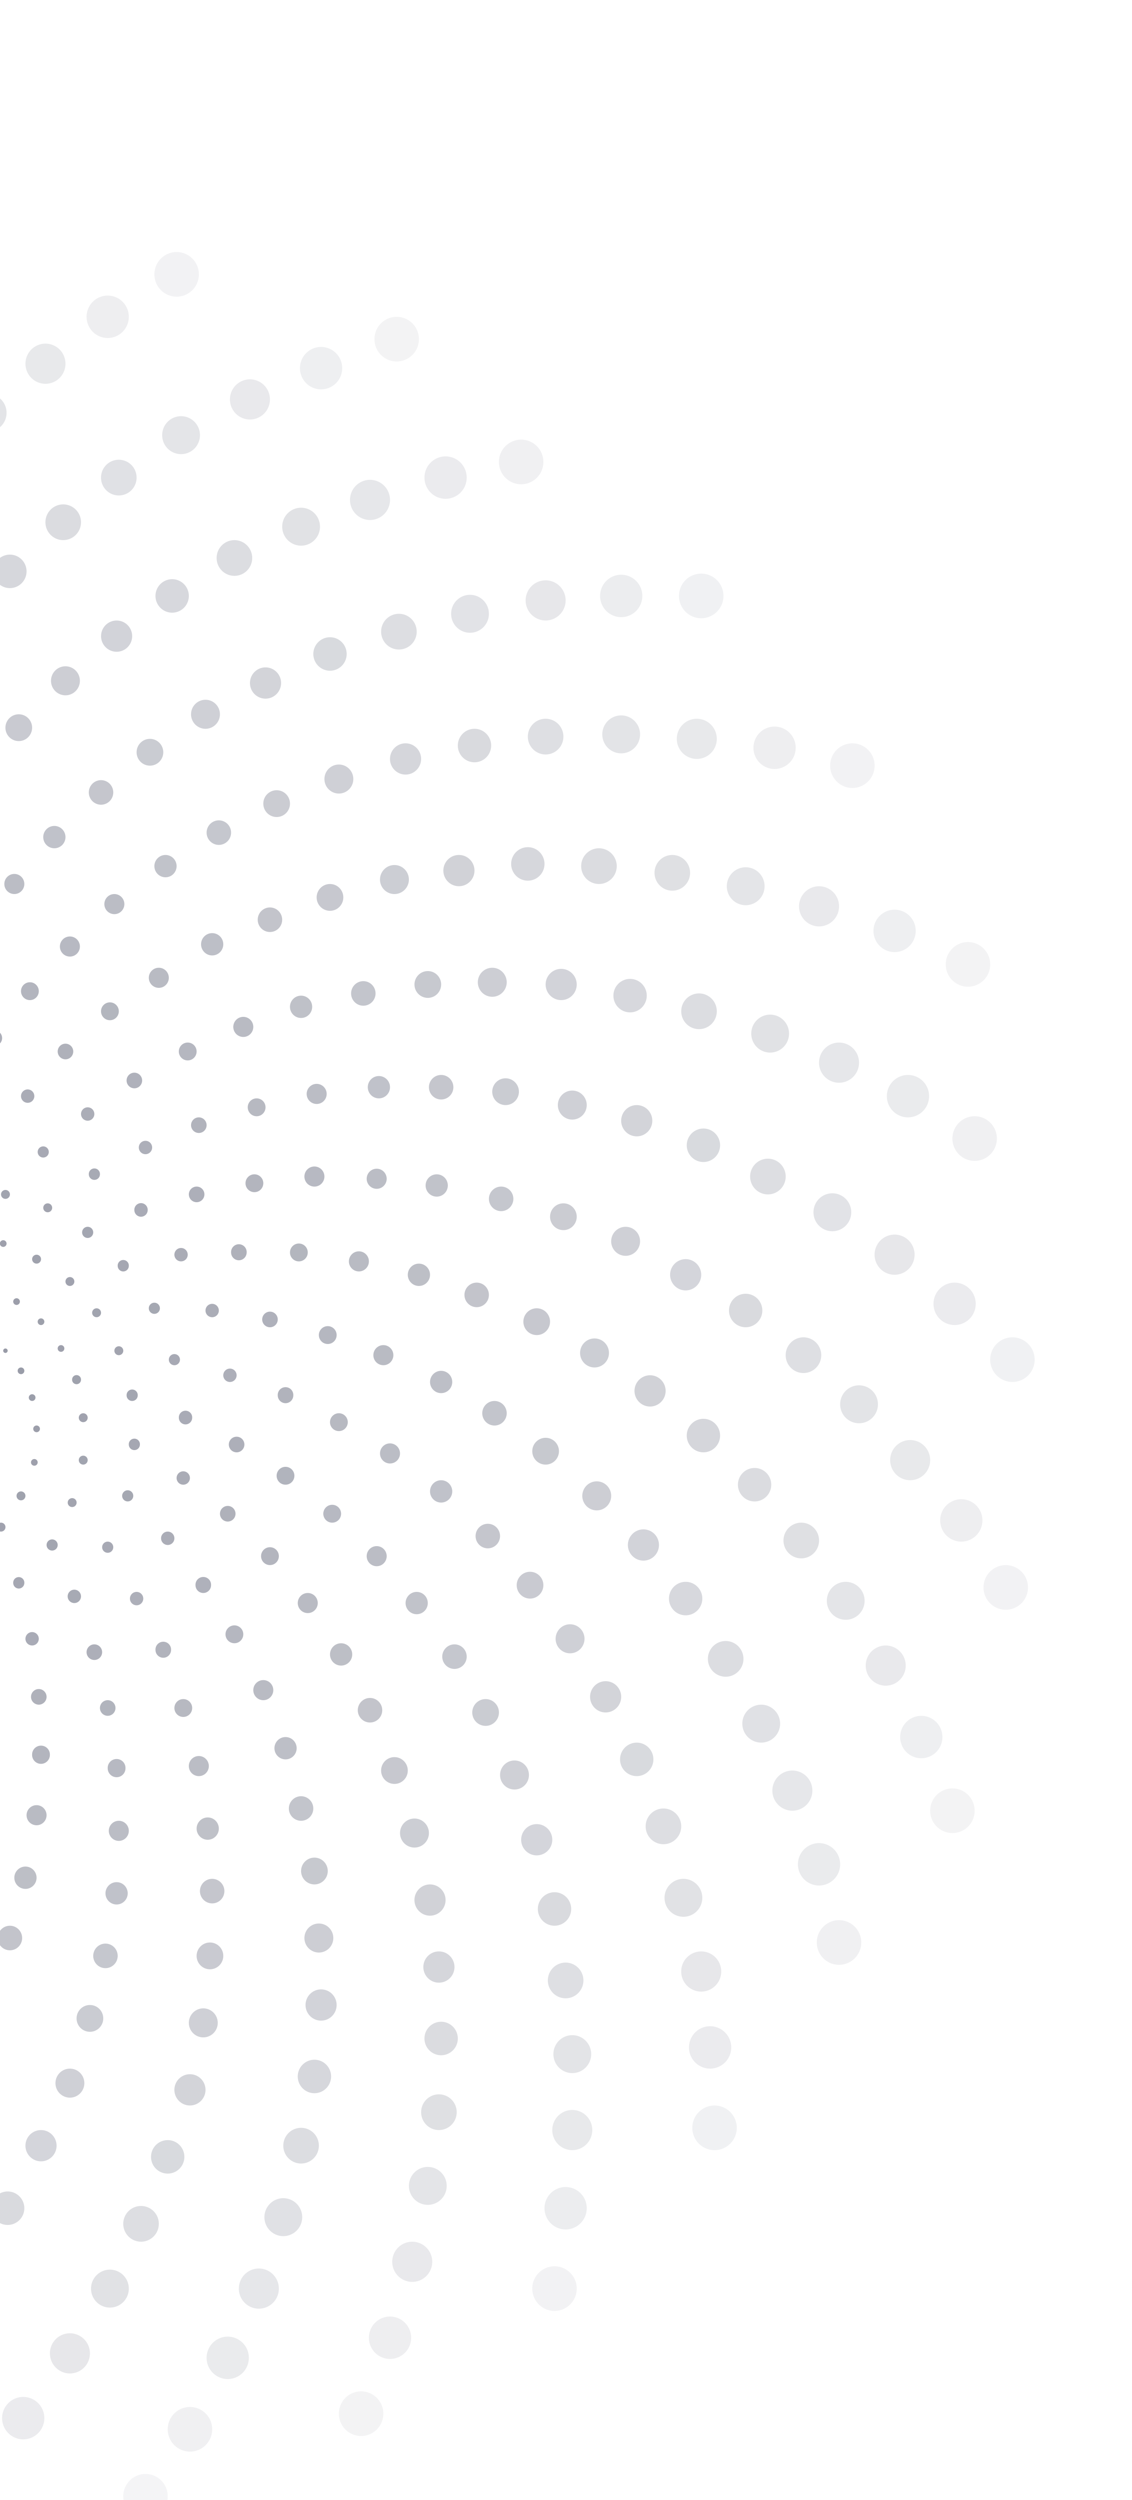 <svg xmlns="http://www.w3.org/2000/svg" fill="none" viewBox="0 0 145 320"><g fill="#9194A1" clip-path="url(#dots_svg__a)"><path d="M.696 173.169a.285.285 0 1 1 0-.57.285.285 0 0 1 0 .57" opacity=".93"/><path d="M2.69 175.885a.428.428 0 1 1 .002-.856.428.428 0 0 1-.002.856" opacity=".92"/><path d="M4.116 179.314a.428.428 0 1 1 .002-.858.428.428 0 0 1-.002.858" opacity=".91"/><path d="M2.12 167.025a.428.428 0 1 1 .001-.856.428.428 0 0 1-.001.856M4.686 183.314a.428.428 0 1 1 .002-.858.428.428 0 0 1-.002.858" opacity=".9"/><path d="M5.253 169.6a.428.428 0 1 1 .001-.856.428.428 0 0 1-.001.856" opacity=".89"/><path d="M4.397 187.604a.428.428 0 1 1 .002-.856.428.428 0 0 1-.002.856M7.815 173.025a.428.428 0 1 1 .001-.856.428.428 0 0 1 0 .856M.413 159.596a.428.428 0 1 1 .002-.856.428.428 0 0 1-.002.856" opacity=".88"/><path d="M2.688 192.034a.57.57 0 1 1 .003-1.141.57.57 0 0 1-.003 1.141M9.806 177.171a.57.57 0 0 1-.57-.572.57.57 0 1 1 1.139 0 .57.57 0 0 1-.57.572M4.684 161.737a.57.57 0 1 1 .003-1.141.57.57 0 0 1-.003 1.141" opacity=".87"/><path d="M.13 196.034a.57.57 0 1 1 .002-1.141.57.57 0 0 1-.002 1.141M10.661 182.03a.57.57 0 1 1 .002-1.141.57.57 0 0 1-.002 1.141M8.954 164.596a.57.57 0 1 1 .002-1.14.57.57 0 0 1-.002 1.14" opacity=".86"/><path d="M10.661 187.46a.57.57 0 0 1-.57-.572.57.57 0 1 1 1.14 0 .57.57 0 0 1-.57.572M12.372 168.596a.57.57 0 1 1 .002-1.14.57.57 0 0 1-.002 1.14M.7 153.448a.57.57 0 1 1 .002-1.141.57.57 0 0 1-.002 1.141" opacity=".85"/><path d="M9.243 192.893a.57.57 0 1 1 .002-1.14.57.57 0 0 1-.002 1.14M15.22 173.456a.57.57 0 1 1 .002-1.141.57.57 0 0 1-.002 1.141M6.11 155.163a.57.57 0 1 1 .003-1.141.57.57 0 0 1-.003 1.141" opacity=".84"/><path d="M6.679 198.464a.713.713 0 0 1-.712-.714c0-.395.319-.715.712-.715s.712.32.712.715a.713.713 0 0 1-.712.714M16.929 179.316a.713.713 0 0 1-.712-.715.713.713 0 1 1 1.424 0 .713.713 0 0 1-.712.715M11.23 158.453a.713.713 0 0 1-.712-.715c0-.395.318-.715.712-.715s.711.32.711.715a.713.713 0 0 1-.711.715" opacity=".83"/><path d="M2.405 203.324a.713.713 0 0 1-.712-.715.713.713 0 1 1 1.424 0 .713.713 0 0 1-.712.715M17.21 185.605a.713.713 0 0 1-.712-.715.713.713 0 1 1 1.424 0 .713.713 0 0 1-.712.715M15.788 162.738a.713.713 0 0 1-.712-.715.713.713 0 1 1 1.424 0 .713.713 0 0 1-.712.715" opacity=".82"/><path d="M16.359 192.175a.713.713 0 0 1-.712-.714c0-.395.318-.715.711-.715.394 0 .712.32.712.715a.713.713 0 0 1-.712.714M19.773 168.167a.713.713 0 0 1-.712-.714c0-.395.318-.715.712-.715s.711.32.711.715a.713.713 0 0 1-.712.714" opacity=".81"/><path d="M5.538 148.16a.713.713 0 0 1-.712-.715c0-.395.319-.715.712-.715s.712.32.712.715a.713.713 0 0 1-.712.715M13.796 198.749a.713.713 0 0 1-.712-.714c0-.395.319-.715.712-.715s.712.32.712.715a.71.71 0 0 1-.712.714M22.339 174.742a.713.713 0 0 1-.712-.715.712.712 0 1 1 1.424 0 .713.713 0 0 1-.712.715" opacity=".8"/><path d="M12.089 151.019a.713.713 0 0 1-.712-.715.713.713 0 1 1 1.424 0 .713.713 0 0 1-.712.715M9.52 205.184a.856.856 0 0 1-.853-.858c0-.473.382-.857.854-.857s.854.384.854.857a.856.856 0 0 1-.854.858" opacity=".79"/><path d="M23.763 182.316a.855.855 0 0 1-.854-.857.855.855 0 1 1 1.708 0 .855.855 0 0 1-.854.857M18.064 155.734a.855.855 0 0 1-.855-.857.855.855 0 1 1 1.709 0 .855.855 0 0 1-.854.857M4.115 210.613a.856.856 0 0 1-.855-.857c0-.474.383-.858.855-.858.471 0 .854.384.854.858a.856.856 0 0 1-.854.857" opacity=".78"/><path d="M23.474 190.035a.856.856 0 0 1-.854-.857c0-.474.382-.858.854-.858s.854.384.854.858a.856.856 0 0 1-.854.857M23.193 161.449a.856.856 0 0 1-.855-.857c0-.474.383-.858.855-.858.471 0 .854.384.854.858a.856.856 0 0 1-.854.857M3.544 141.156a.856.856 0 0 1-.854-.857c0-.474.382-.858.854-.858s.854.384.854.858a.856.856 0 0 1-.854.857" opacity=".77"/><path d="M21.486 197.75a.856.856 0 0 1-.855-.857c0-.474.383-.858.855-.858.471 0 .854.384.854.858a.856.856 0 0 1-.854.857M27.177 168.598a.856.856 0 0 1-.854-.858c0-.473.382-.857.854-.857s.854.384.854.857a.856.856 0 0 1-.854.858M11.232 143.445a.856.856 0 0 1-.854-.857c0-.474.382-.858.854-.858s.854.384.854.858a.856.856 0 0 1-.854.857" opacity=".76"/><path d="M17.497 205.469a.856.856 0 0 1-.854-.858c0-.473.383-.857.854-.857.472 0 .855.384.855.857a.856.856 0 0 1-.855.858M29.454 176.887a.856.856 0 0 1-.854-.858c0-.473.383-.857.854-.857.472 0 .855.384.855.857a.856.856 0 0 1-.855.858M18.634 147.731a.856.856 0 0 1-.854-.858c0-.473.382-.857.854-.857s.854.384.854.857a.856.856 0 0 1-.854.858" opacity=".75"/><path d="M12.085 212.47a1 1 0 0 1-.996-1.001c0-.552.446-1 .996-1s.997.448.997 1a1 1 0 0 1-.997 1.001M30.308 185.891a1 1 0 0 1-.997-1c0-.552.447-1 .997-1s.997.448.997 1-.447 1-.997 1M25.187 153.876a1 1 0 0 1-.997-1.001c0-.552.447-1 .997-1s.997.448.997 1a1 1 0 0 1-.997 1.001M-.727 133.868a1 1 0 0 1-.997-1 1 1 0 0 1 .997-1.001c.55 0 .997.448.997 1.001s-.447 1-.997 1" opacity=".74"/><path d="M4.968 218.188a1 1 0 0 1-.996-1c0-.553.446-1 .996-1s.997.447.997 1-.446 1-.997 1M29.171 194.751a1 1 0 0 1-.996-1.001c0-.552.446-1 .996-1s.997.448.997 1a1 1 0 0 1-.997 1.001M30.597 161.309a1 1 0 0 1-.996-1 .998.998 0 1 1 1.993 0c0 .552-.446 1-.997 1M8.386 135.587a1 1 0 0 1-.996-1.001c0-.552.446-1 .996-1s.997.448.997 1a1 1 0 0 1-.997 1.001" opacity=".73"/><path d="M26.039 203.895a1 1 0 0 1-.997-1 .998.998 0 1 1 1.993 0c0 .552-.446 1-.996 1M34.582 169.884a1 1 0 0 1-.997-1.001c0-.552.446-1 .996-1s.997.448.997 1a1 1 0 0 1-.997 1.001M17.21 139.298a1 1 0 0 1-.996-1.001c0-.552.446-1 .996-1s.997.448.997 1a1 1 0 0 1-.997 1.001" opacity=".72"/><path d="M20.914 212.184a1 1 0 0 1-.997-1 .998.998 0 1 1 1.993 0c0 .552-.446 1-.996 1M36.574 179.602a1 1 0 0 1-.997-1 .998.998 0 1 1 1.993 0c0 .552-.446 1-.996 1M25.468 145.016a1 1 0 0 1-.996-1c0-.552.446-1 .996-1s.997.448.997 1-.446 1-.997 1" opacity=".71"/><path d="M13.796 219.614a1 1 0 0 1-.996-1 1 1 0 0 1 .996-1.001c.55 0 .997.448.997 1.001s-.446 1-.997 1M36.572 190.033a1.14 1.14 0 0 1-1.139-1.144c0-.631.51-1.143 1.139-1.143s1.139.512 1.139 1.143c0 .632-.51 1.144-1.139 1.144" opacity=".7"/><path d="M32.588 152.591a1.14 1.14 0 0 1-1.14-1.143c0-.631.51-1.143 1.14-1.143s1.139.512 1.139 1.143-.51 1.143-1.14 1.143M3.83 128.009a1.14 1.14 0 0 1-1.14-1.143c0-.631.51-1.143 1.14-1.143s1.139.512 1.139 1.143-.51 1.143-1.14 1.143M5.252 225.763a1.14 1.14 0 0 1-1.14-1.143 1.14 1.14 0 1 1 2.278 0c0 .631-.51 1.143-1.138 1.143M34.58 200.322a1.14 1.14 0 0 1-1.14-1.144c0-.631.51-1.143 1.14-1.143s1.139.512 1.139 1.143c0 .632-.51 1.144-1.14 1.144" opacity=".69"/><path d="M38.283 161.451a1.14 1.14 0 0 1-1.139-1.144c0-.631.51-1.143 1.139-1.143s1.139.512 1.139 1.143c0 .632-.51 1.144-1.14 1.144M14.08 130.583a1.14 1.14 0 0 1-1.14-1.143c0-.631.51-1.143 1.14-1.143s1.139.512 1.139 1.143a1.14 1.14 0 0 1-1.14 1.143" opacity=".68"/><path d="M30.025 210.326a1.14 1.14 0 0 1-1.139-1.144c0-.631.51-1.143 1.14-1.143.628 0 1.138.512 1.138 1.143 0 .632-.51 1.144-1.139 1.144M41.982 172.025a1.14 1.14 0 0 1-1.139-1.143c0-.632.51-1.144 1.14-1.144.628 0 1.138.512 1.138 1.144s-.51 1.143-1.139 1.143M24.045 135.728a1.14 1.14 0 0 1-1.14-1.143c0-.632.51-1.144 1.14-1.144s1.139.512 1.139 1.144-.51 1.143-1.14 1.143" opacity=".67"/><path d="M23.478 219.759a1.14 1.14 0 0 1-1.139-1.143c0-.631.51-1.143 1.14-1.143.628 0 1.138.512 1.138 1.143s-.51 1.143-1.139 1.143M43.408 183.173a1.14 1.14 0 0 1-1.139-1.143c0-.631.51-1.143 1.139-1.143s1.139.512 1.139 1.143-.51 1.143-1.14 1.143M32.873 142.873c-.63 0-1.14-.512-1.14-1.144s.51-1.143 1.14-1.143 1.139.512 1.139 1.143c0 .632-.51 1.144-1.14 1.144" opacity=".66"/><path d="M14.935 227.474c-.629 0-1.139-.512-1.139-1.143a1.14 1.14 0 1 1 2.278 0c0 .631-.51 1.143-1.139 1.143M42.553 194.892c-.63 0-1.14-.512-1.14-1.143 0-.632.51-1.144 1.14-1.144s1.138.512 1.138 1.144-.51 1.143-1.139 1.143M40.273 151.877a1.284 1.284 0 0 1-1.281-1.286c0-.71.574-1.286 1.281-1.286.708 0 1.282.576 1.282 1.286s-.574 1.286-1.282 1.286M8.953 122.436a1.284 1.284 0 0 1-1.281-1.287c0-.71.573-1.286 1.281-1.286s1.281.576 1.281 1.286-.573 1.287-1.281 1.287" opacity=".65"/><path d="M4.684 233.623a1.284 1.284 0 0 1-1.282-1.286c0-.71.574-1.286 1.282-1.286.707 0 1.28.576 1.28 1.286s-.573 1.286-1.28 1.286M39.422 206.467a1.284 1.284 0 0 1-1.281-1.286c0-.711.573-1.286 1.28-1.286.709 0 1.282.575 1.282 1.286 0 .71-.574 1.286-1.281 1.286M45.973 162.736a1.283 1.283 0 0 1-1.282-1.286c0-.71.574-1.286 1.282-1.286.707 0 1.28.576 1.28 1.286s-.573 1.286-1.28 1.286M20.344 126.44a1.284 1.284 0 0 1-1.282-1.287c0-.71.574-1.286 1.282-1.286.707 0 1.281.576 1.281 1.286s-.574 1.287-1.281 1.287" opacity=".64"/><path d="M33.727 217.615a1.283 1.283 0 0 1-1.282-1.286c0-.71.574-1.286 1.282-1.286.707 0 1.28.576 1.28 1.286s-.573 1.286-1.28 1.286M49.105 174.74a1.283 1.283 0 0 1-1.28-1.286c0-.71.573-1.286 1.28-1.286s1.282.576 1.282 1.286-.574 1.286-1.282 1.286M31.164 132.725a1.284 1.284 0 0 1-1.281-1.286c0-.711.573-1.287 1.281-1.287s1.281.576 1.281 1.287c0 .71-.573 1.286-1.281 1.286" opacity=".63"/><path d="M25.469 227.334a1.284 1.284 0 0 1-1.282-1.286c0-.71.574-1.286 1.282-1.286.707 0 1.281.576 1.281 1.286s-.574 1.286-1.281 1.286M49.957 187.318a1.283 1.283 0 0 1-1.281-1.286c0-.71.573-1.286 1.281-1.286s1.281.576 1.281 1.286-.573 1.286-1.281 1.286M40.562 141.303a1.284 1.284 0 0 1-1.28-1.286c0-.711.573-1.287 1.28-1.287s1.282.576 1.282 1.287c0 .71-.574 1.286-1.282 1.286M1.836 114.432a1.284 1.284 0 0 1-1.281-1.286c0-.711.573-1.287 1.28-1.287.709 0 1.282.576 1.282 1.287 0 .71-.573 1.286-1.281 1.286" opacity=".62"/><path d="M15.219 235.623a1.284 1.284 0 0 1-1.282-1.286c0-.71.574-1.286 1.282-1.286.707 0 1.281.576 1.281 1.286s-.574 1.286-1.281 1.286M48.25 200.467a1.284 1.284 0 0 1-1.281-1.286c0-.711.573-1.286 1.28-1.286.709 0 1.282.575 1.282 1.286 0 .71-.573 1.286-1.281 1.286M48.25 152.162a1.284 1.284 0 0 1-1.281-1.286c0-.71.573-1.286 1.28-1.286.709 0 1.282.576 1.282 1.286s-.573 1.286-1.281 1.286M14.648 117.006a1.284 1.284 0 0 1-1.281-1.286c0-.711.574-1.286 1.281-1.286.708 0 1.282.575 1.282 1.286 0 .71-.574 1.286-1.282 1.286" opacity=".61"/><path d="M3.26 241.768a1.426 1.426 0 0 1-1.424-1.429c0-.789.638-1.429 1.424-1.429s1.424.64 1.424 1.429c0 .79-.638 1.429-1.424 1.429M43.694 213.186a1.426 1.426 0 0 1-1.424-1.429c0-.789.637-1.429 1.423-1.429.787 0 1.424.64 1.424 1.429 0 .79-.637 1.429-1.423 1.429M53.658 164.596a1.426 1.426 0 0 1-1.423-1.429c0-.789.637-1.429 1.423-1.429.787 0 1.424.64 1.424 1.429 0 .79-.637 1.429-1.424 1.429" opacity=".6"/><path d="M27.178 122.292c-.786 0-1.424-.64-1.424-1.429 0-.79.638-1.429 1.424-1.429s1.424.639 1.424 1.429c0 .789-.638 1.429-1.424 1.429M36.576 225.19c-.786 0-1.423-.64-1.423-1.429s.637-1.429 1.423-1.429c.787 0 1.424.64 1.424 1.429s-.637 1.429-1.424 1.429M56.506 178.315c-.786 0-1.424-.64-1.424-1.429s.638-1.429 1.424-1.429 1.424.64 1.424 1.429-.638 1.429-1.424 1.429" opacity=".59"/><path d="M38.565 130.296c-.787 0-1.424-.64-1.424-1.429 0-.79.637-1.429 1.424-1.429s1.423.639 1.423 1.429c0 .789-.637 1.429-1.423 1.429M26.608 235.479c-.787 0-1.424-.64-1.424-1.429s.637-1.429 1.424-1.429 1.423.64 1.423 1.429-.637 1.429-1.423 1.429" opacity=".58"/><path d="M56.506 192.319c-.786 0-1.424-.64-1.424-1.429s.638-1.429 1.424-1.429 1.424.64 1.424 1.429-.638 1.429-1.424 1.429M48.533 140.585c-.786 0-1.423-.64-1.423-1.429 0-.79.637-1.429 1.423-1.429.787 0 1.424.639 1.424 1.429 0 .789-.637 1.429-1.424 1.429M6.963 108.573c-.786 0-1.424-.64-1.424-1.429s.638-1.429 1.424-1.429 1.424.64 1.424 1.429-.638 1.429-1.424 1.429M14.936 243.764a1.426 1.426 0 0 1-1.424-1.429c0-.789.637-1.429 1.424-1.429s1.423.64 1.423 1.429c0 .79-.637 1.429-1.423 1.429" opacity=".57"/><path d="M53.373 206.612c-.786 0-1.423-.64-1.423-1.429s.637-1.429 1.423-1.429c.787 0 1.424.64 1.424 1.429s-.637 1.429-1.424 1.429M55.94 153.163c-.787 0-1.424-.64-1.424-1.429s.637-1.429 1.424-1.429 1.423.64 1.423 1.429-.637 1.429-1.423 1.429M21.197 112.288c-.786 0-1.423-.64-1.423-1.429s.637-1.429 1.423-1.429c.787 0 1.424.64 1.424 1.429s-.637 1.429-1.424 1.429" opacity=".56"/><path d="M1.27 249.628a1.57 1.57 0 0 1-1.566-1.572 1.57 1.57 0 0 1 1.566-1.572 1.57 1.57 0 0 1 1.566 1.572c0 .869-.701 1.572-1.566 1.572M47.395 220.472a1.57 1.57 0 0 1-1.566-1.572 1.57 1.57 0 0 1 1.566-1.572 1.57 1.57 0 0 1 1.566 1.572 1.57 1.57 0 0 1-1.566 1.572M61.059 167.312a1.57 1.57 0 0 1-1.566-1.572 1.57 1.57 0 0 1 1.566-1.572 1.57 1.57 0 0 1 1.566 1.572 1.57 1.57 0 0 1-1.566 1.572M34.579 119.292a1.57 1.57 0 0 1-1.567-1.572 1.57 1.57 0 0 1 1.566-1.572 1.57 1.57 0 0 1 1.566 1.572c0 .869-.7 1.572-1.565 1.572" opacity=".55"/><path d="M38.567 233.05A1.57 1.57 0 0 1 37 231.478a1.57 1.57 0 0 1 1.566-1.572 1.57 1.57 0 0 1 1.566 1.572 1.57 1.57 0 0 1-1.566 1.572M63.34 182.46a1.57 1.57 0 0 1-1.566-1.572 1.57 1.57 0 0 1 1.566-1.572 1.57 1.57 0 0 1 1.566 1.572c0 .869-.7 1.572-1.566 1.572M46.54 128.726a1.57 1.57 0 0 1-1.567-1.572 1.57 1.57 0 0 1 1.566-1.572 1.57 1.57 0 0 1 1.566 1.572 1.57 1.57 0 0 1-1.566 1.572" opacity=".54"/><path d="M27.176 243.624a1.57 1.57 0 0 1-1.566-1.572 1.57 1.57 0 0 1 1.566-1.572 1.57 1.57 0 0 1 1.566 1.572c0 .869-.7 1.572-1.566 1.572M62.485 198.179a1.57 1.57 0 0 1-1.566-1.572 1.57 1.57 0 0 1 1.566-1.572 1.57 1.57 0 0 1 1.566 1.572 1.57 1.57 0 0 1-1.566 1.572M56.508 140.73a1.57 1.57 0 0 1-1.566-1.572 1.57 1.57 0 0 1 1.566-1.572 1.57 1.57 0 0 1 1.566 1.572 1.57 1.57 0 0 1-1.566 1.572M12.942 103a1.57 1.57 0 0 1-1.566-1.573c0-.868.7-1.572 1.566-1.572.865 0 1.566.704 1.566 1.572A1.57 1.57 0 0 1 12.942 103" opacity=".53"/><path d="M13.508 251.914a1.57 1.57 0 0 1-1.566-1.572c0-.869.701-1.572 1.566-1.572s1.566.703 1.566 1.572a1.57 1.57 0 0 1-1.566 1.572M58.215 213.613a1.57 1.57 0 0 1-1.566-1.572 1.57 1.57 0 0 1 1.566-1.572 1.57 1.57 0 0 1 1.566 1.572 1.57 1.57 0 0 1-1.566 1.572M64.192 155.019a1.57 1.57 0 0 1-1.566-1.572 1.57 1.57 0 0 1 1.566-1.572 1.57 1.57 0 0 1 1.566 1.572 1.57 1.57 0 0 1-1.566 1.572M28.032 108.144a1.57 1.57 0 0 1-1.567-1.572A1.57 1.57 0 0 1 28.033 105a1.57 1.57 0 0 1 1.566 1.572 1.57 1.57 0 0 1-1.566 1.572" opacity=".52"/><path d="M50.526 228.332a1.71 1.71 0 0 1-1.709-1.715c0-.947.765-1.715 1.709-1.715.943 0 1.708.768 1.708 1.715s-.765 1.715-1.708 1.715M68.749 170.883a1.71 1.71 0 0 1-1.709-1.715c0-.947.765-1.715 1.709-1.715.943 0 1.708.768 1.708 1.715s-.765 1.715-1.708 1.715M42.268 116.578a1.71 1.71 0 0 1-1.708-1.715c0-.947.765-1.715 1.708-1.715.944 0 1.709.768 1.709 1.715s-.765 1.715-1.709 1.715" opacity=".51"/><path d="M40.276 241.195a1.71 1.71 0 0 1-1.709-1.714c0-.948.765-1.715 1.709-1.715.943 0 1.708.767 1.708 1.715 0 .947-.765 1.714-1.708 1.714M69.89 187.461a1.71 1.71 0 0 1-1.71-1.715c0-.947.766-1.715 1.71-1.715.943 0 1.708.768 1.708 1.715s-.765 1.715-1.709 1.715M54.8 127.723a1.71 1.71 0 0 1-1.709-1.715c0-.947.765-1.715 1.708-1.715.944 0 1.709.768 1.709 1.715s-.765 1.715-1.709 1.715" opacity=".5"/><path d="M2.405 94.856A1.71 1.71 0 0 1 .696 93.14c0-.947.765-1.715 1.709-1.715.943 0 1.708.768 1.708 1.715s-.765 1.715-1.708 1.715M26.893 252.059a1.71 1.71 0 0 1-1.708-1.715c0-.947.765-1.715 1.708-1.715.944 0 1.709.768 1.709 1.715s-.765 1.715-1.709 1.715M67.893 204.61a1.71 1.71 0 0 1-1.708-1.715c0-.948.765-1.715 1.708-1.715.944 0 1.709.767 1.709 1.715 0 .947-.765 1.715-1.709 1.715" opacity=".49"/><path d="M64.76 141.445a1.71 1.71 0 0 1-1.708-1.714c0-.948.765-1.715 1.708-1.715.944 0 1.709.767 1.709 1.715 0 .947-.765 1.714-1.709 1.714M19.206 98a1.71 1.71 0 0 1-1.709-1.715c0-.947.765-1.715 1.709-1.715.943 0 1.708.768 1.708 1.715S20.15 98 19.206 98M11.518 260.059a1.71 1.71 0 0 1-1.708-1.715c0-.947.765-1.715 1.708-1.715.944 0 1.709.768 1.709 1.715s-.765 1.715-1.709 1.715M62.202 220.903a1.71 1.71 0 0 1-1.709-1.715c0-.948.765-1.715 1.709-1.715.943 0 1.708.767 1.708 1.715 0 .947-.765 1.715-1.708 1.715" opacity=".48"/><path d="M72.167 157.449a1.71 1.71 0 0 1-1.709-1.715c0-.947.765-1.714 1.709-1.714.943 0 1.708.767 1.708 1.714 0 .948-.765 1.715-1.708 1.715M35.436 104.574a1.71 1.71 0 0 1-1.708-1.715c0-.947.765-1.714 1.708-1.714.944 0 1.709.767 1.709 1.714 0 .948-.765 1.715-1.709 1.715" opacity=".47"/><path d="M53.09 236.477a1.854 1.854 0 0 1-1.85-1.857c0-1.026.828-1.858 1.85-1.858s1.851.832 1.851 1.858a1.854 1.854 0 0 1-1.85 1.857M76.153 175.028a1.854 1.854 0 0 1-1.85-1.858c0-1.026.828-1.857 1.85-1.857s1.85.831 1.85 1.857a1.854 1.854 0 0 1-1.85 1.858M50.524 114.434a1.854 1.854 0 0 1-1.85-1.857c0-1.026.828-1.858 1.85-1.858s1.851.832 1.851 1.858a1.854 1.854 0 0 1-1.85 1.857" opacity=".46"/><path d="M40.845 249.915a1.854 1.854 0 0 1-1.851-1.858c0-1.026.828-1.858 1.85-1.858s1.851.832 1.851 1.858a1.854 1.854 0 0 1-1.85 1.858M76.438 193.321a1.854 1.854 0 0 1-1.85-1.858c0-1.026.828-1.858 1.85-1.858s1.851.832 1.851 1.858a1.855 1.855 0 0 1-1.85 1.858M63.055 127.583a1.855 1.855 0 0 1-1.85-1.858c0-1.026.828-1.858 1.85-1.858s1.851.832 1.851 1.858a1.855 1.855 0 0 1-1.85 1.858M8.384 88.997a1.854 1.854 0 0 1-1.851-1.858c0-1.026.828-1.858 1.85-1.858s1.851.832 1.851 1.858a1.854 1.854 0 0 1-1.85 1.858" opacity=".45"/><path d="M26.04 260.774a1.855 1.855 0 0 1-1.851-1.858c0-1.026.829-1.857 1.85-1.857 1.023 0 1.852.831 1.852 1.857a1.854 1.854 0 0 1-1.851 1.858M73.02 211.614a1.854 1.854 0 0 1-1.85-1.858c0-1.026.828-1.858 1.85-1.858s1.851.832 1.851 1.858a1.854 1.854 0 0 1-1.85 1.858M73.305 143.302a1.855 1.855 0 0 1-1.85-1.858c0-1.026.828-1.858 1.85-1.858s1.851.832 1.851 1.858a1.855 1.855 0 0 1-1.85 1.858M26.321 93.282a1.854 1.854 0 0 1-1.85-1.858c0-1.026.828-1.858 1.85-1.858s1.85.832 1.85 1.858a1.854 1.854 0 0 1-1.85 1.858" opacity=".44"/><path d="M8.954 268.489a1.855 1.855 0 0 1-1.85-1.858c0-1.026.828-1.858 1.85-1.858s1.85.832 1.85 1.858a1.855 1.855 0 0 1-1.85 1.858M65.903 229.048a1.854 1.854 0 0 1-1.85-1.858c0-1.026.828-1.858 1.85-1.858s1.85.832 1.85 1.858a1.854 1.854 0 0 1-1.85 1.858M80.138 160.739a1.854 1.854 0 0 1-1.851-1.858c0-1.026.828-1.858 1.85-1.858s1.851.832 1.851 1.858a1.855 1.855 0 0 1-1.85 1.858M43.407 101.571a1.854 1.854 0 0 1-1.85-1.858c0-1.026.828-1.857 1.85-1.857s1.85.831 1.85 1.857a1.854 1.854 0 0 1-1.85 1.858" opacity=".43"/><path d="M55.081 245.197c-1.1 0-1.993-.896-1.993-2.001s.892-2.001 1.993-2.001 1.993.896 1.993 2.001a1.997 1.997 0 0 1-1.993 2.001M83.269 180.029c-1.101 0-1.994-.896-1.994-2.001s.893-2.001 1.993-2.001 1.994.896 1.994 2.001a1.997 1.997 0 0 1-1.993 2.001M58.784 113.431c-1.1 0-1.993-.896-1.993-2.001s.892-2 1.993-2 1.993.895 1.993 2a1.997 1.997 0 0 1-1.993 2.001" opacity=".42"/><path d="M41.128 258.63c-1.1 0-1.993-.895-1.993-2s.892-2.001 1.993-2.001 1.993.896 1.993 2.001-.892 2-1.993 2M82.417 199.751c-1.1 0-1.993-.895-1.993-2s.892-2.001 1.993-2.001 1.993.896 1.993 2.001-.892 2-1.993 2M71.882 128.009c-1.101 0-1.993-.895-1.993-2s.892-2.001 1.993-2.001 1.993.896 1.993 2.001-.892 2-1.993 2M14.937 83.423c-1.101 0-1.994-.895-1.994-2s.893-2.001 1.994-2.001 1.993.896 1.993 2c0 1.106-.893 2.001-1.993 2.001" opacity=".41"/><path d="M24.331 269.49c-1.1 0-1.993-.896-1.993-2.001s.892-2.001 1.993-2.001 1.993.896 1.993 2.001a1.997 1.997 0 0 1-1.993 2.001M77.577 219.185c-1.1 0-1.993-.896-1.993-2.001s.892-2 1.993-2 1.993.895 1.993 2a1.997 1.997 0 0 1-1.993 2.001M81.562 145.447c-1.101 0-1.994-.896-1.994-2.001s.893-2.001 1.993-2.001 1.994.896 1.994 2.001a1.997 1.997 0 0 1-1.994 2.001M34.01 89.423c-1.1 0-1.992-.895-1.992-2s.892-2.001 1.993-2.001 1.993.896 1.993 2c0 1.106-.892 2.001-1.993 2.001" opacity=".4"/><path d="M5.253 276.638c-1.1 0-1.993-.896-1.993-2.001s.892-2 1.993-2 1.993.895 1.993 2a1.997 1.997 0 0 1-1.993 2.001M68.749 237.478c-1.1 0-1.993-.896-1.993-2.001s.892-2 1.993-2 1.993.895 1.993 2a1.997 1.997 0 0 1-1.993 2.001M87.827 165.166c-1.1 0-1.993-.896-1.993-2.001s.892-2.001 1.993-2.001 1.993.896 1.993 2.001a1.997 1.997 0 0 1-1.993 2.001" opacity=".39"/><path d="M51.948 99.142c-1.1 0-1.993-.896-1.993-2 0-1.106.892-2.001 1.993-2.001s1.993.895 1.993 2-.892 2.001-1.993 2.001M56.222 253.771c-1.101 0-1.994-.896-1.994-2.001s.893-2 1.994-2 1.993.895 1.993 2a1.997 1.997 0 0 1-1.993 2.001M90.103 185.889a2.14 2.14 0 0 1-2.136-2.144c0-1.184.956-2.143 2.136-2.143s2.135.959 2.135 2.143a2.14 2.14 0 0 1-2.135 2.144" opacity=".38"/><path d="M67.61 112.721a2.14 2.14 0 0 1-2.135-2.144c0-1.184.956-2.143 2.136-2.143 1.179 0 2.135.959 2.135 2.143a2.14 2.14 0 0 1-2.135 2.144M1.267 75.276A2.14 2.14 0 0 1-.87 73.132a2.14 2.14 0 0 1 2.136-2.144c1.18 0 2.135.96 2.135 2.144a2.14 2.14 0 0 1-2.135 2.144M40.275 267.92a2.14 2.14 0 0 1-2.136-2.144 2.14 2.14 0 0 1 2.136-2.143c1.179 0 2.135.96 2.135 2.143a2.14 2.14 0 0 1-2.135 2.144" opacity=".37"/><path d="M87.825 206.752a2.14 2.14 0 0 1-2.135-2.143 2.14 2.14 0 0 1 2.135-2.144c1.18 0 2.136.96 2.136 2.144a2.14 2.14 0 0 1-2.136 2.143M80.708 129.58a2.14 2.14 0 0 1-2.135-2.143 2.14 2.14 0 0 1 2.135-2.144c1.18 0 2.136.96 2.136 2.144a2.14 2.14 0 0 1-2.136 2.143M22.052 78.42a2.14 2.14 0 0 1-2.136-2.144 2.14 2.14 0 0 1 2.136-2.143c1.18 0 2.136.96 2.136 2.144a2.14 2.14 0 0 1-2.136 2.143" opacity=".36"/><path d="M21.482 278.209a2.14 2.14 0 0 1-2.136-2.143 2.14 2.14 0 0 1 2.136-2.144c1.18 0 2.135.96 2.135 2.144a2.14 2.14 0 0 1-2.135 2.143M81.56 227.334a2.14 2.14 0 0 1-2.136-2.143 2.14 2.14 0 0 1 2.136-2.144c1.18 0 2.135.96 2.135 2.144a2.14 2.14 0 0 1-2.135 2.143M90.103 148.733a2.14 2.14 0 0 1-2.136-2.144 2.14 2.14 0 0 1 2.136-2.144c1.18 0 2.135.96 2.135 2.144a2.14 2.14 0 0 1-2.135 2.144M42.27 85.85a2.14 2.14 0 0 1-2.135-2.144 2.14 2.14 0 0 1 2.136-2.144c1.18 0 2.135.96 2.135 2.144a2.14 2.14 0 0 1-2.135 2.144" opacity=".35"/><path d="M.982 284.783a2.14 2.14 0 0 1-2.136-2.143 2.14 2.14 0 0 1 2.136-2.144c1.18 0 2.135.96 2.135 2.144a2.14 2.14 0 0 1-2.135 2.143M71.029 246.483a2.14 2.14 0 0 1-2.136-2.144 2.14 2.14 0 0 1 2.135-2.144c1.18 0 2.136.96 2.136 2.144a2.14 2.14 0 0 1-2.136 2.144M95.513 169.881a2.14 2.14 0 0 1-2.136-2.144c0-1.184.957-2.143 2.136-2.143s2.135.959 2.135 2.143a2.14 2.14 0 0 1-2.135 2.144M60.779 97.569a2.14 2.14 0 0 1-2.136-2.144 2.14 2.14 0 0 1 2.136-2.144c1.179 0 2.135.96 2.135 2.144a2.14 2.14 0 0 1-2.136 2.144" opacity=".34"/><path d="M56.505 263.061a2.14 2.14 0 0 1-2.136-2.144 2.14 2.14 0 0 1 2.136-2.144c1.18 0 2.136.96 2.136 2.144a2.14 2.14 0 0 1-2.136 2.144M96.657 192.178a2.14 2.14 0 0 1-2.135-2.144c0-1.184.956-2.143 2.135-2.143 1.18 0 2.136.959 2.136 2.143a2.14 2.14 0 0 1-2.136 2.144M76.722 113.147a2.28 2.28 0 0 1-2.278-2.286 2.28 2.28 0 0 1 2.278-2.287A2.283 2.283 0 0 1 79 110.861a2.28 2.28 0 0 1-2.278 2.286M8.097 69.132a2.28 2.28 0 0 1-2.278-2.287 2.28 2.28 0 0 1 2.278-2.286 2.28 2.28 0 0 1 2.278 2.286 2.28 2.28 0 0 1-2.278 2.287" opacity=".33"/><path d="M38.566 276.921a2.283 2.283 0 0 1-2.278-2.287 2.28 2.28 0 0 1 2.278-2.286 2.28 2.28 0 0 1 2.278 2.286 2.283 2.283 0 0 1-2.278 2.287M92.953 214.612a2.28 2.28 0 0 1-2.278-2.286 2.28 2.28 0 0 1 2.278-2.287 2.283 2.283 0 0 1 2.278 2.287 2.28 2.28 0 0 1-2.278 2.286M89.539 131.725a2.28 2.28 0 0 1-2.278-2.286 2.28 2.28 0 0 1 2.278-2.287 2.28 2.28 0 0 1 2.277 2.287 2.28 2.28 0 0 1-2.278 2.286M30.027 73.706a2.28 2.28 0 0 1-2.278-2.287 2.28 2.28 0 0 1 2.278-2.286 2.28 2.28 0 0 1 2.278 2.286 2.28 2.28 0 0 1-2.278 2.287" opacity=".32"/><path d="M18.066 286.925a2.283 2.283 0 0 1-2.278-2.287 2.28 2.28 0 0 1 2.278-2.286 2.28 2.28 0 0 1 2.278 2.286 2.283 2.283 0 0 1-2.278 2.287M84.98 236.05a2.283 2.283 0 0 1-2.278-2.287 2.28 2.28 0 0 1 2.278-2.286 2.28 2.28 0 0 1 2.278 2.286 2.28 2.28 0 0 1-2.278 2.287M98.363 152.878a2.283 2.283 0 0 1-2.278-2.287 2.28 2.28 0 0 1 2.278-2.286 2.28 2.28 0 0 1 2.278 2.286 2.283 2.283 0 0 1-2.278 2.287M51.097 83.136a2.28 2.28 0 0 1-2.278-2.287 2.28 2.28 0 0 1 2.278-2.287 2.28 2.28 0 0 1 2.278 2.287 2.28 2.28 0 0 1-2.278 2.287" opacity=".31"/><path d="M72.453 255.772a2.28 2.28 0 0 1-2.278-2.286 2.28 2.28 0 0 1 2.278-2.287 2.283 2.283 0 0 1 2.278 2.287 2.28 2.28 0 0 1-2.278 2.286M102.917 175.741a2.28 2.28 0 0 1-2.278-2.286 2.283 2.283 0 0 1 2.278-2.287 2.283 2.283 0 0 1 2.278 2.287 2.28 2.28 0 0 1-2.278 2.286M69.89 96.57a2.28 2.28 0 0 1-2.278-2.287 2.28 2.28 0 0 1 2.278-2.287 2.28 2.28 0 0 1 2.278 2.287 2.28 2.28 0 0 1-2.278 2.286" opacity=".3"/><path d="M56.222 272.636a2.28 2.28 0 0 1-2.278-2.287 2.28 2.28 0 0 1 2.278-2.286 2.28 2.28 0 0 1 2.278 2.286 2.283 2.283 0 0 1-2.278 2.287M102.636 199.464a2.283 2.283 0 0 1-2.278-2.287 2.28 2.28 0 0 1 2.278-2.286 2.28 2.28 0 0 1 2.278 2.286 2.283 2.283 0 0 1-2.278 2.287M86.117 114.003a2.283 2.283 0 0 1-2.278-2.287 2.28 2.28 0 0 1 2.278-2.286 2.28 2.28 0 0 1 2.277 2.286 2.28 2.28 0 0 1-2.277 2.287" opacity=".29"/><path d="M15.218 63.417a2.28 2.28 0 0 1-2.278-2.287 2.28 2.28 0 0 1 2.278-2.286 2.28 2.28 0 0 1 2.278 2.286 2.28 2.28 0 0 1-2.278 2.287M36.29 286.214a2.424 2.424 0 0 1-2.42-2.429 2.425 2.425 0 0 1 2.42-2.43 2.425 2.425 0 0 1 2.42 2.43 2.424 2.424 0 0 1-2.42 2.429M97.506 223.046a2.424 2.424 0 0 1-2.42-2.429 2.424 2.424 0 0 1 2.42-2.429 2.424 2.424 0 0 1 2.42 2.429 2.424 2.424 0 0 1-2.42 2.429" opacity=".28"/><path d="M98.65 134.726a2.425 2.425 0 0 1-2.42-2.429 2.425 2.425 0 0 1 2.42-2.43 2.425 2.425 0 0 1 2.42 2.43 2.425 2.425 0 0 1-2.42 2.429M38.568 69.843a2.425 2.425 0 0 1-2.42-2.43 2.425 2.425 0 0 1 2.42-2.429 2.425 2.425 0 0 1 2.42 2.43 2.425 2.425 0 0 1-2.42 2.43M14.08 295.359a2.425 2.425 0 0 1-2.42-2.43 2.425 2.425 0 0 1 2.42-2.429 2.425 2.425 0 0 1 2.42 2.429 2.425 2.425 0 0 1-2.42 2.43M87.54 245.339a2.424 2.424 0 0 1-2.42-2.429 2.425 2.425 0 0 1 2.42-2.43 2.425 2.425 0 0 1 2.42 2.43 2.424 2.424 0 0 1-2.42 2.429" opacity=".27"/><path d="M106.619 157.593a2.424 2.424 0 0 1-2.42-2.429 2.425 2.425 0 0 1 2.42-2.43 2.425 2.425 0 0 1 2.42 2.43 2.425 2.425 0 0 1-2.42 2.429M60.205 80.992a2.425 2.425 0 0 1-2.42-2.43 2.425 2.425 0 0 1 2.42-2.43 2.425 2.425 0 0 1 2.42 2.43 2.425 2.425 0 0 1-2.42 2.43" opacity=".26"/><path d="M73.306 265.347a2.424 2.424 0 0 1-2.42-2.429 2.425 2.425 0 0 1 2.42-2.43 2.425 2.425 0 0 1 2.42 2.43 2.424 2.424 0 0 1-2.42 2.429M110.037 182.171a2.425 2.425 0 0 1-2.421-2.429 2.425 2.425 0 0 1 2.421-2.429 2.425 2.425 0 0 1 2.42 2.429 2.425 2.425 0 0 1-2.42 2.429M79.568 96.425a2.425 2.425 0 0 1-2.42-2.43 2.425 2.425 0 0 1 2.42-2.429 2.425 2.425 0 0 1 2.42 2.43 2.425 2.425 0 0 1-2.42 2.43M-1.58 55.27A2.425 2.425 0 0 1-4 52.84a2.425 2.425 0 0 1 2.42-2.43 2.425 2.425 0 0 1 2.42 2.43 2.425 2.425 0 0 1-2.42 2.43" opacity=".25"/><path d="M54.799 282.211a2.425 2.425 0 0 1-2.42-2.43 2.424 2.424 0 0 1 2.42-2.429 2.424 2.424 0 0 1 2.42 2.429 2.425 2.425 0 0 1-2.42 2.43M108.33 207.324a2.426 2.426 0 0 1-2.421-2.43 2.425 2.425 0 0 1 2.421-2.429 2.425 2.425 0 0 1 2.42 2.429 2.425 2.425 0 0 1-2.42 2.43M95.517 115.863a2.425 2.425 0 0 1-2.42-2.43 2.425 2.425 0 0 1 2.42-2.429 2.425 2.425 0 0 1 2.42 2.429 2.425 2.425 0 0 1-2.42 2.43M23.193 58.129a2.425 2.425 0 0 1-2.42-2.43 2.425 2.425 0 0 1 2.42-2.43 2.425 2.425 0 0 1 2.42 2.43 2.425 2.425 0 0 1-2.42 2.43" opacity=".24"/><path d="M33.156 295.5a2.567 2.567 0 0 1-2.562-2.572 2.567 2.567 0 0 1 2.562-2.572 2.567 2.567 0 0 1 2.563 2.572 2.567 2.567 0 0 1-2.563 2.572M101.496 231.762a2.57 2.57 0 0 1-2.563-2.572 2.57 2.57 0 0 1 2.563-2.573 2.57 2.57 0 0 1 2.563 2.573 2.57 2.57 0 0 1-2.563 2.572M107.473 138.586a2.567 2.567 0 0 1-2.563-2.572 2.57 2.57 0 0 1 2.563-2.573 2.57 2.57 0 0 1 2.562 2.573 2.567 2.567 0 0 1-2.562 2.572M47.394 66.559a2.57 2.57 0 0 1-2.562-2.572 2.57 2.57 0 0 1 2.562-2.573 2.57 2.57 0 0 1 2.563 2.572 2.567 2.567 0 0 1-2.563 2.573" opacity=".23"/><path d="M8.957 303.789a2.567 2.567 0 0 1-2.563-2.572 2.567 2.567 0 0 1 2.563-2.572 2.567 2.567 0 0 1 2.563 2.572 2.567 2.567 0 0 1-2.563 2.572M89.82 254.914a2.567 2.567 0 0 1-2.562-2.572 2.567 2.567 0 0 1 2.562-2.572 2.567 2.567 0 0 1 2.563 2.572 2.567 2.567 0 0 1-2.563 2.572M114.59 163.164a2.567 2.567 0 0 1-2.563-2.572 2.567 2.567 0 0 1 2.563-2.572 2.567 2.567 0 0 1 2.562 2.572 2.567 2.567 0 0 1-2.562 2.572M69.89 79.422a2.57 2.57 0 0 1-2.562-2.572 2.57 2.57 0 0 1 2.563-2.573 2.57 2.57 0 0 1 2.562 2.573 2.57 2.57 0 0 1-2.562 2.572" opacity=".22"/><path d="M73.305 275.207a2.567 2.567 0 0 1-2.563-2.572 2.567 2.567 0 0 1 2.563-2.572 2.567 2.567 0 0 1 2.562 2.572 2.567 2.567 0 0 1-2.562 2.572M116.586 189.461a2.567 2.567 0 0 1-2.563-2.572 2.57 2.57 0 0 1 2.563-2.573 2.57 2.57 0 0 1 2.562 2.573 2.567 2.567 0 0 1-2.562 2.572M89.254 97.14a2.57 2.57 0 0 1-2.563-2.572 2.57 2.57 0 0 1 2.563-2.572 2.57 2.57 0 0 1 2.562 2.573 2.57 2.57 0 0 1-2.562 2.572M5.824 49.125a2.567 2.567 0 0 1-2.563-2.572 2.57 2.57 0 0 1 2.563-2.572 2.57 2.57 0 0 1 2.563 2.572 2.567 2.567 0 0 1-2.563 2.572" opacity=".21"/><path d="M52.805 292.071a2.57 2.57 0 0 1-2.563-2.573 2.567 2.567 0 0 1 2.563-2.572 2.567 2.567 0 0 1 2.562 2.572 2.57 2.57 0 0 1-2.562 2.573M113.453 215.758a2.57 2.57 0 0 1-2.563-2.572 2.57 2.57 0 0 1 2.563-2.573 2.57 2.57 0 0 1 2.563 2.573 2.57 2.57 0 0 1-2.563 2.572M104.914 118.578a2.57 2.57 0 0 1-2.563-2.572 2.57 2.57 0 0 1 2.563-2.572 2.57 2.57 0 0 1 2.563 2.572 2.57 2.57 0 0 1-2.563 2.572M32.016 53.696a2.57 2.57 0 0 1-2.563-2.573 2.57 2.57 0 0 1 2.563-2.572 2.57 2.57 0 0 1 2.562 2.572 2.57 2.57 0 0 1-2.562 2.573" opacity=".2"/><path d="M29.17 304.505a2.71 2.71 0 0 1-2.705-2.715 2.71 2.71 0 0 1 2.705-2.716 2.71 2.71 0 0 1 2.705 2.716 2.71 2.71 0 0 1-2.705 2.715M104.912 241.337a2.71 2.71 0 0 1-2.705-2.715 2.71 2.71 0 0 1 2.705-2.716 2.71 2.71 0 0 1 2.705 2.716 2.71 2.71 0 0 1-2.705 2.715M116.303 143.017a2.71 2.71 0 0 1-2.705-2.716 2.71 2.71 0 0 1 2.705-2.715 2.71 2.71 0 0 1 2.705 2.715 2.71 2.71 0 0 1-2.705 2.716" opacity=".19"/><path d="M57.076 63.845a2.71 2.71 0 0 1-2.705-2.716 2.71 2.71 0 0 1 2.705-2.715 2.71 2.71 0 0 1 2.705 2.715 2.71 2.71 0 0 1-2.705 2.716M2.975 312.224a2.71 2.71 0 0 1-2.705-2.716 2.71 2.71 0 0 1 2.705-2.715 2.71 2.71 0 0 1 2.705 2.715 2.71 2.71 0 0 1-2.705 2.716M90.959 264.774a2.71 2.71 0 0 1-2.705-2.715 2.71 2.71 0 0 1 2.705-2.715 2.71 2.71 0 0 1 2.705 2.715 2.71 2.71 0 0 1-2.705 2.715M122.279 169.599a2.71 2.71 0 0 1-2.705-2.716 2.71 2.71 0 0 1 2.705-2.715 2.71 2.71 0 0 1 2.705 2.715 2.71 2.71 0 0 1-2.705 2.716" opacity=".18"/><path d="M79.572 78.993a2.71 2.71 0 0 1-2.705-2.715 2.71 2.71 0 0 1 2.705-2.716 2.71 2.71 0 0 1 2.705 2.716 2.71 2.71 0 0 1-2.705 2.715M72.451 285.356a2.71 2.71 0 0 1-2.705-2.715 2.71 2.71 0 0 1 2.705-2.715 2.71 2.71 0 0 1 2.705 2.715 2.71 2.71 0 0 1-2.705 2.715" opacity=".17"/><path d="M123.135 197.321a2.71 2.71 0 0 1-2.705-2.715 2.71 2.71 0 0 1 2.705-2.715 2.71 2.71 0 0 1 2.705 2.715 2.71 2.71 0 0 1-2.705 2.715M99.217 98.427a2.71 2.71 0 0 1-2.705-2.716 2.71 2.71 0 0 1 2.705-2.715 2.71 2.71 0 0 1 2.705 2.715 2.71 2.71 0 0 1-2.705 2.716M13.795 43.263a2.71 2.71 0 0 1-2.705-2.716 2.71 2.71 0 0 1 2.705-2.715 2.71 2.71 0 0 1 2.705 2.715 2.71 2.71 0 0 1-2.705 2.716M49.959 301.935a2.71 2.71 0 0 1-2.705-2.716 2.71 2.71 0 0 1 2.705-2.715 2.71 2.71 0 0 1 2.705 2.715 2.71 2.71 0 0 1-2.705 2.716" opacity=".16"/><path d="M118.01 225.048a2.71 2.71 0 0 1-2.705-2.716 2.71 2.71 0 0 1 2.705-2.715 2.71 2.71 0 0 1 2.705 2.715 2.71 2.71 0 0 1-2.705 2.716M114.592 121.864a2.71 2.71 0 0 1-2.705-2.715 2.71 2.71 0 0 1 2.705-2.715 2.71 2.71 0 0 1 2.705 2.715 2.71 2.71 0 0 1-2.705 2.715M41.127 49.837a2.71 2.71 0 0 1-2.705-2.715 2.71 2.71 0 0 1 2.705-2.716 2.71 2.71 0 0 1 2.705 2.716 2.71 2.71 0 0 1-2.705 2.715" opacity=".15"/><path d="M24.332 313.795a2.853 2.853 0 0 1-2.847-2.859 2.853 2.853 0 0 1 2.847-2.858 2.853 2.853 0 0 1 2.848 2.858 2.853 2.853 0 0 1-2.848 2.859M107.473 251.486a2.85 2.85 0 0 1-2.847-2.858 2.85 2.85 0 0 1 2.847-2.858 2.85 2.85 0 0 1 2.847 2.858 2.853 2.853 0 0 1-2.847 2.858M124.844 148.588a2.853 2.853 0 0 1-2.847-2.859 2.85 2.85 0 0 1 2.847-2.858 2.85 2.85 0 0 1 2.847 2.858 2.853 2.853 0 0 1-2.847 2.859M66.754 61.986a2.853 2.853 0 0 1-2.847-2.858 2.853 2.853 0 0 1 2.847-2.858 2.853 2.853 0 0 1 2.848 2.858 2.853 2.853 0 0 1-2.848 2.858" opacity=".14"/><path d="M91.528 275.209a2.853 2.853 0 0 1-2.848-2.859 2.853 2.853 0 0 1 2.848-2.858 2.853 2.853 0 0 1 2.847 2.858 2.853 2.853 0 0 1-2.847 2.859M129.684 176.884a2.853 2.853 0 0 1-2.848-2.858 2.853 2.853 0 0 1 2.848-2.858 2.853 2.853 0 0 1 2.847 2.858 2.85 2.85 0 0 1-2.847 2.858M89.82 79.134a2.853 2.853 0 0 1-2.847-2.858 2.853 2.853 0 0 1 2.848-2.858 2.853 2.853 0 0 1 2.847 2.858 2.853 2.853 0 0 1-2.847 2.858" opacity=".13"/><path d="M71.028 295.787a2.853 2.853 0 0 1-2.848-2.858 2.853 2.853 0 0 1 2.848-2.859 2.853 2.853 0 0 1 2.847 2.859 2.853 2.853 0 0 1-2.847 2.858M128.828 206.041a2.853 2.853 0 0 1-2.847-2.859 2.853 2.853 0 0 1 2.847-2.858 2.853 2.853 0 0 1 2.848 2.858 2.853 2.853 0 0 1-2.848 2.859M109.184 100.857a2.853 2.853 0 0 1-2.848-2.858 2.853 2.853 0 0 1 2.848-2.858 2.853 2.853 0 0 1 2.847 2.858 2.853 2.853 0 0 1-2.847 2.858M22.625 37.974a2.853 2.853 0 0 1-2.847-2.858 2.853 2.853 0 0 1 2.847-2.858 2.853 2.853 0 0 1 2.848 2.858 2.853 2.853 0 0 1-2.848 2.858" opacity=".12"/><path d="M46.254 311.795a2.853 2.853 0 0 1-2.847-2.859 2.853 2.853 0 0 1 2.847-2.858 2.853 2.853 0 0 1 2.848 2.858 2.853 2.853 0 0 1-2.848 2.859M121.996 234.623a2.853 2.853 0 0 1-2.847-2.859 2.853 2.853 0 0 1 2.847-2.858 2.853 2.853 0 0 1 2.848 2.858 2.853 2.853 0 0 1-2.848 2.859M123.989 126.295a2.853 2.853 0 0 1-2.848-2.859 2.853 2.853 0 0 1 2.848-2.858 2.853 2.853 0 0 1 2.847 2.858 2.853 2.853 0 0 1-2.847 2.859M50.813 46.267a2.853 2.853 0 0 1-2.848-2.858 2.853 2.853 0 0 1 2.848-2.858 2.853 2.853 0 0 1 2.847 2.858 2.853 2.853 0 0 1-2.847 2.858" opacity=".11"/><path d="M18.637 322.369a2.853 2.853 0 0 1-2.847-2.858 2.853 2.853 0 0 1 2.847-2.859 2.853 2.853 0 0 1 2.847 2.859 2.853 2.853 0 0 1-2.847 2.858" opacity=".1"/></g><defs><clipPath id="dots_svg__a"><path fill="#fff" d="M145 0H0v320h145z"/></clipPath></defs></svg>